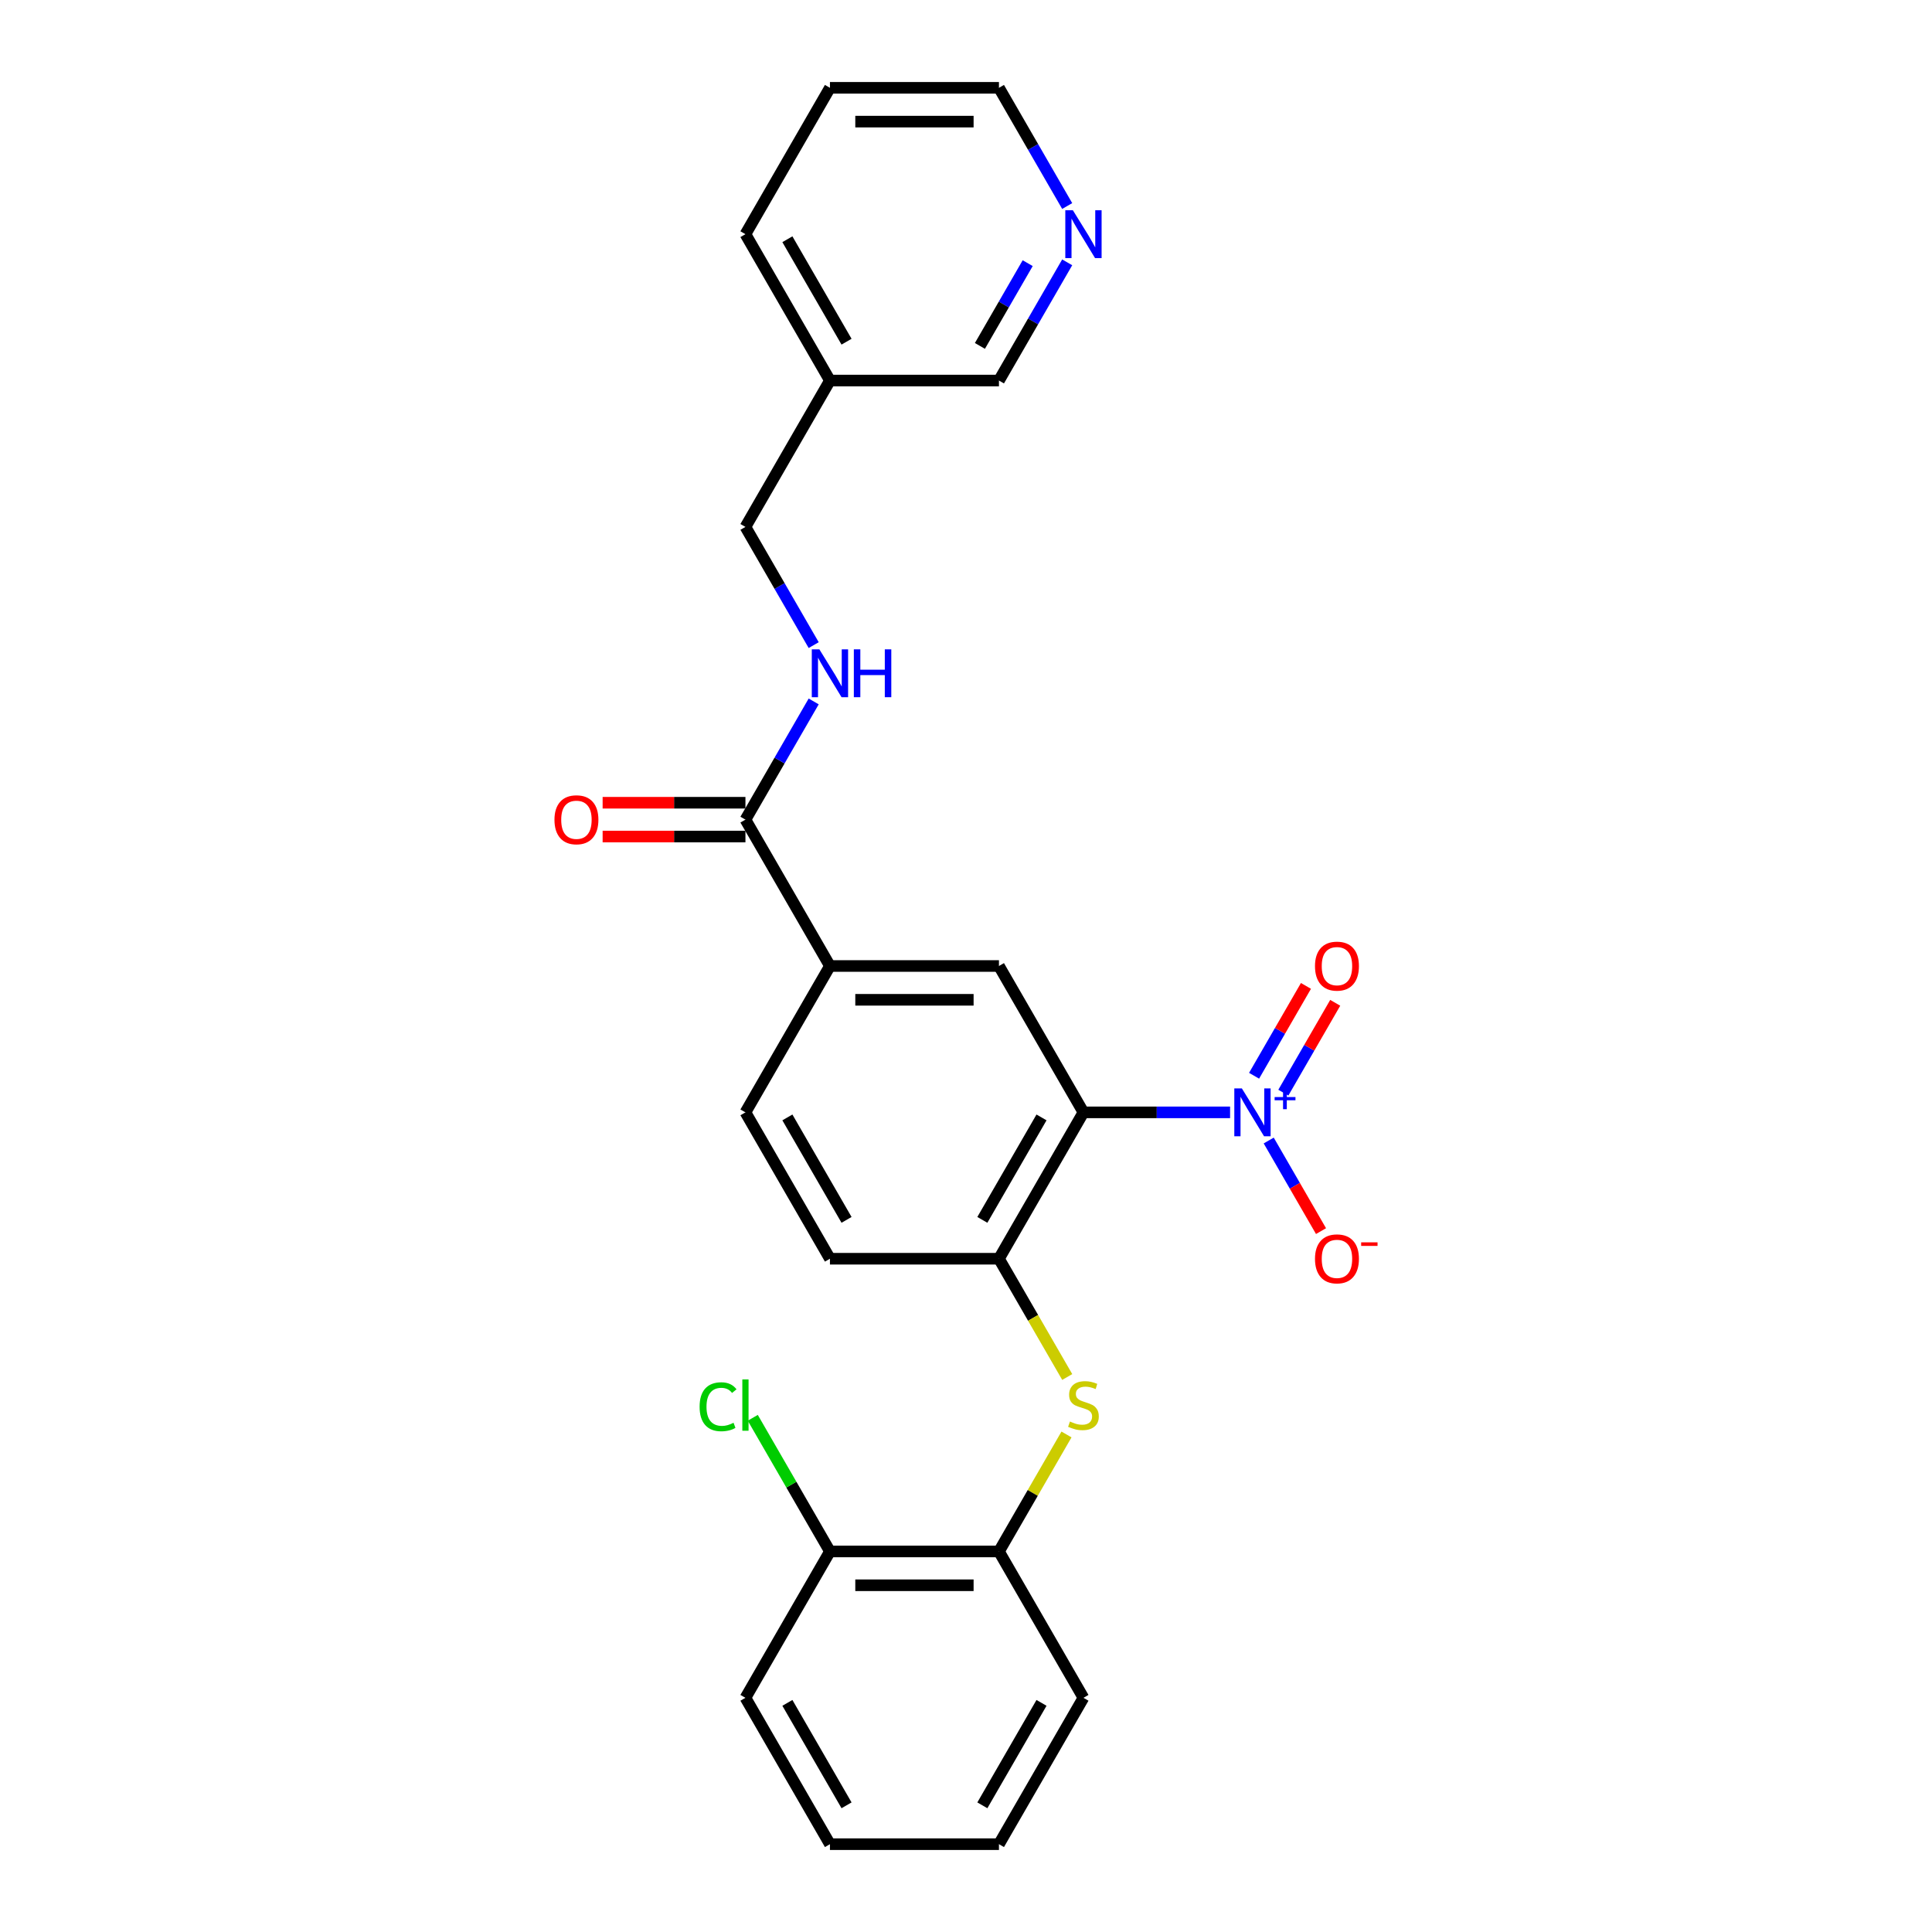 <?xml version='1.0' encoding='iso-8859-1'?>
<svg version='1.1' baseProfile='full'
              xmlns='http://www.w3.org/2000/svg'
                      xmlns:rdkit='http://www.rdkit.org/xml'
                      xmlns:xlink='http://www.w3.org/1999/xlink'
                  xml:space='preserve'
width='1000px' height='1000px' viewBox='0 0 1000 1000'>
<!-- END OF HEADER -->
<rect style='opacity:1.0;fill:#FFFFFF;stroke:none' width='1000' height='1000' x='0' y='0'> </rect>
<path class='bond-0' d='M 560.793,575.758 L 598.741,575.758' style='fill:none;fill-rule:evenodd;stroke:#000000;stroke-width:6px;stroke-linecap:butt;stroke-linejoin:miter;stroke-opacity:1' />
<path class='bond-0' d='M 598.741,575.758 L 636.688,575.758' style='fill:none;fill-rule:evenodd;stroke:#0000FF;stroke-width:6px;stroke-linecap:butt;stroke-linejoin:miter;stroke-opacity:1' />
<path class='bond-1' d='M 560.793,575.758 L 517.054,651.515' style='fill:none;fill-rule:evenodd;stroke:#000000;stroke-width:6px;stroke-linecap:butt;stroke-linejoin:miter;stroke-opacity:1' />
<path class='bond-1' d='M 539.081,578.373 L 508.464,631.404' style='fill:none;fill-rule:evenodd;stroke:#000000;stroke-width:6px;stroke-linecap:butt;stroke-linejoin:miter;stroke-opacity:1' />
<path class='bond-2' d='M 560.793,575.758 L 517.054,500' style='fill:none;fill-rule:evenodd;stroke:#000000;stroke-width:6px;stroke-linecap:butt;stroke-linejoin:miter;stroke-opacity:1' />
<path class='bond-8' d='M 656.684,590.331 L 670.221,613.777' style='fill:none;fill-rule:evenodd;stroke:#0000FF;stroke-width:6px;stroke-linecap:butt;stroke-linejoin:miter;stroke-opacity:1' />
<path class='bond-8' d='M 670.221,613.777 L 683.757,637.222' style='fill:none;fill-rule:evenodd;stroke:#FF0000;stroke-width:6px;stroke-linecap:butt;stroke-linejoin:miter;stroke-opacity:1' />
<path class='bond-9' d='M 664.26,565.558 L 677.685,542.305' style='fill:none;fill-rule:evenodd;stroke:#0000FF;stroke-width:6px;stroke-linecap:butt;stroke-linejoin:miter;stroke-opacity:1' />
<path class='bond-9' d='M 677.685,542.305 L 691.11,519.052' style='fill:none;fill-rule:evenodd;stroke:#FF0000;stroke-width:6px;stroke-linecap:butt;stroke-linejoin:miter;stroke-opacity:1' />
<path class='bond-9' d='M 649.109,556.81 L 662.534,533.557' style='fill:none;fill-rule:evenodd;stroke:#0000FF;stroke-width:6px;stroke-linecap:butt;stroke-linejoin:miter;stroke-opacity:1' />
<path class='bond-9' d='M 662.534,533.557 L 675.959,510.304' style='fill:none;fill-rule:evenodd;stroke:#FF0000;stroke-width:6px;stroke-linecap:butt;stroke-linejoin:miter;stroke-opacity:1' />
<path class='bond-3' d='M 517.054,651.515 L 534.727,682.125' style='fill:none;fill-rule:evenodd;stroke:#000000;stroke-width:6px;stroke-linecap:butt;stroke-linejoin:miter;stroke-opacity:1' />
<path class='bond-3' d='M 534.727,682.125 L 552.399,712.734' style='fill:none;fill-rule:evenodd;stroke:#CCCC00;stroke-width:6px;stroke-linecap:butt;stroke-linejoin:miter;stroke-opacity:1' />
<path class='bond-10' d='M 517.054,651.515 L 429.577,651.515' style='fill:none;fill-rule:evenodd;stroke:#000000;stroke-width:6px;stroke-linecap:butt;stroke-linejoin:miter;stroke-opacity:1' />
<path class='bond-5' d='M 517.054,500 L 429.577,500' style='fill:none;fill-rule:evenodd;stroke:#000000;stroke-width:6px;stroke-linecap:butt;stroke-linejoin:miter;stroke-opacity:1' />
<path class='bond-5' d='M 503.933,517.495 L 442.699,517.495' style='fill:none;fill-rule:evenodd;stroke:#000000;stroke-width:6px;stroke-linecap:butt;stroke-linejoin:miter;stroke-opacity:1' />
<path class='bond-6' d='M 552.015,742.476 L 534.535,772.753' style='fill:none;fill-rule:evenodd;stroke:#CCCC00;stroke-width:6px;stroke-linecap:butt;stroke-linejoin:miter;stroke-opacity:1' />
<path class='bond-6' d='M 534.535,772.753 L 517.054,803.03' style='fill:none;fill-rule:evenodd;stroke:#000000;stroke-width:6px;stroke-linecap:butt;stroke-linejoin:miter;stroke-opacity:1' />
<path class='bond-4' d='M 385.838,424.242 L 429.577,500' style='fill:none;fill-rule:evenodd;stroke:#000000;stroke-width:6px;stroke-linecap:butt;stroke-linejoin:miter;stroke-opacity:1' />
<path class='bond-7' d='M 385.838,424.242 L 403.501,393.65' style='fill:none;fill-rule:evenodd;stroke:#000000;stroke-width:6px;stroke-linecap:butt;stroke-linejoin:miter;stroke-opacity:1' />
<path class='bond-7' d='M 403.501,393.65 L 421.163,363.059' style='fill:none;fill-rule:evenodd;stroke:#0000FF;stroke-width:6px;stroke-linecap:butt;stroke-linejoin:miter;stroke-opacity:1' />
<path class='bond-11' d='M 385.838,415.495 L 348.879,415.495' style='fill:none;fill-rule:evenodd;stroke:#000000;stroke-width:6px;stroke-linecap:butt;stroke-linejoin:miter;stroke-opacity:1' />
<path class='bond-11' d='M 348.879,415.495 L 311.92,415.495' style='fill:none;fill-rule:evenodd;stroke:#FF0000;stroke-width:6px;stroke-linecap:butt;stroke-linejoin:miter;stroke-opacity:1' />
<path class='bond-11' d='M 385.838,432.99 L 348.879,432.99' style='fill:none;fill-rule:evenodd;stroke:#000000;stroke-width:6px;stroke-linecap:butt;stroke-linejoin:miter;stroke-opacity:1' />
<path class='bond-11' d='M 348.879,432.99 L 311.92,432.99' style='fill:none;fill-rule:evenodd;stroke:#FF0000;stroke-width:6px;stroke-linecap:butt;stroke-linejoin:miter;stroke-opacity:1' />
<path class='bond-14' d='M 429.577,500 L 385.838,575.758' style='fill:none;fill-rule:evenodd;stroke:#000000;stroke-width:6px;stroke-linecap:butt;stroke-linejoin:miter;stroke-opacity:1' />
<path class='bond-12' d='M 517.054,803.03 L 429.577,803.03' style='fill:none;fill-rule:evenodd;stroke:#000000;stroke-width:6px;stroke-linecap:butt;stroke-linejoin:miter;stroke-opacity:1' />
<path class='bond-12' d='M 503.933,820.526 L 442.699,820.526' style='fill:none;fill-rule:evenodd;stroke:#000000;stroke-width:6px;stroke-linecap:butt;stroke-linejoin:miter;stroke-opacity:1' />
<path class='bond-19' d='M 517.054,803.03 L 560.793,878.788' style='fill:none;fill-rule:evenodd;stroke:#000000;stroke-width:6px;stroke-linecap:butt;stroke-linejoin:miter;stroke-opacity:1' />
<path class='bond-16' d='M 421.163,333.911 L 403.501,303.319' style='fill:none;fill-rule:evenodd;stroke:#0000FF;stroke-width:6px;stroke-linecap:butt;stroke-linejoin:miter;stroke-opacity:1' />
<path class='bond-16' d='M 403.501,303.319 L 385.838,272.727' style='fill:none;fill-rule:evenodd;stroke:#000000;stroke-width:6px;stroke-linecap:butt;stroke-linejoin:miter;stroke-opacity:1' />
<path class='bond-26' d='M 429.577,651.515 L 385.838,575.758' style='fill:none;fill-rule:evenodd;stroke:#000000;stroke-width:6px;stroke-linecap:butt;stroke-linejoin:miter;stroke-opacity:1' />
<path class='bond-26' d='M 438.168,631.404 L 407.551,578.373' style='fill:none;fill-rule:evenodd;stroke:#000000;stroke-width:6px;stroke-linecap:butt;stroke-linejoin:miter;stroke-opacity:1' />
<path class='bond-17' d='M 429.577,803.03 L 409.606,768.439' style='fill:none;fill-rule:evenodd;stroke:#000000;stroke-width:6px;stroke-linecap:butt;stroke-linejoin:miter;stroke-opacity:1' />
<path class='bond-17' d='M 409.606,768.439 L 389.635,733.848' style='fill:none;fill-rule:evenodd;stroke:#00CC00;stroke-width:6px;stroke-linecap:butt;stroke-linejoin:miter;stroke-opacity:1' />
<path class='bond-21' d='M 429.577,803.03 L 385.838,878.788' style='fill:none;fill-rule:evenodd;stroke:#000000;stroke-width:6px;stroke-linecap:butt;stroke-linejoin:miter;stroke-opacity:1' />
<path class='bond-13' d='M 552.379,135.786 L 534.716,166.378' style='fill:none;fill-rule:evenodd;stroke:#0000FF;stroke-width:6px;stroke-linecap:butt;stroke-linejoin:miter;stroke-opacity:1' />
<path class='bond-13' d='M 534.716,166.378 L 517.054,196.97' style='fill:none;fill-rule:evenodd;stroke:#000000;stroke-width:6px;stroke-linecap:butt;stroke-linejoin:miter;stroke-opacity:1' />
<path class='bond-13' d='M 531.929,136.216 L 519.565,157.63' style='fill:none;fill-rule:evenodd;stroke:#0000FF;stroke-width:6px;stroke-linecap:butt;stroke-linejoin:miter;stroke-opacity:1' />
<path class='bond-13' d='M 519.565,157.63 L 507.201,179.044' style='fill:none;fill-rule:evenodd;stroke:#000000;stroke-width:6px;stroke-linecap:butt;stroke-linejoin:miter;stroke-opacity:1' />
<path class='bond-28' d='M 552.379,106.638 L 534.716,76.046' style='fill:none;fill-rule:evenodd;stroke:#0000FF;stroke-width:6px;stroke-linecap:butt;stroke-linejoin:miter;stroke-opacity:1' />
<path class='bond-28' d='M 534.716,76.046 L 517.054,45.455' style='fill:none;fill-rule:evenodd;stroke:#000000;stroke-width:6px;stroke-linecap:butt;stroke-linejoin:miter;stroke-opacity:1' />
<path class='bond-15' d='M 429.577,196.97 L 385.838,272.727' style='fill:none;fill-rule:evenodd;stroke:#000000;stroke-width:6px;stroke-linecap:butt;stroke-linejoin:miter;stroke-opacity:1' />
<path class='bond-18' d='M 429.577,196.97 L 517.054,196.97' style='fill:none;fill-rule:evenodd;stroke:#000000;stroke-width:6px;stroke-linecap:butt;stroke-linejoin:miter;stroke-opacity:1' />
<path class='bond-22' d='M 429.577,196.97 L 385.838,121.212' style='fill:none;fill-rule:evenodd;stroke:#000000;stroke-width:6px;stroke-linecap:butt;stroke-linejoin:miter;stroke-opacity:1' />
<path class='bond-22' d='M 438.168,176.858 L 407.551,123.828' style='fill:none;fill-rule:evenodd;stroke:#000000;stroke-width:6px;stroke-linecap:butt;stroke-linejoin:miter;stroke-opacity:1' />
<path class='bond-24' d='M 560.793,878.788 L 517.054,954.545' style='fill:none;fill-rule:evenodd;stroke:#000000;stroke-width:6px;stroke-linecap:butt;stroke-linejoin:miter;stroke-opacity:1' />
<path class='bond-24' d='M 539.081,881.404 L 508.464,934.434' style='fill:none;fill-rule:evenodd;stroke:#000000;stroke-width:6px;stroke-linecap:butt;stroke-linejoin:miter;stroke-opacity:1' />
<path class='bond-20' d='M 517.054,45.455 L 429.577,45.455' style='fill:none;fill-rule:evenodd;stroke:#000000;stroke-width:6px;stroke-linecap:butt;stroke-linejoin:miter;stroke-opacity:1' />
<path class='bond-20' d='M 503.933,62.95 L 442.699,62.95' style='fill:none;fill-rule:evenodd;stroke:#000000;stroke-width:6px;stroke-linecap:butt;stroke-linejoin:miter;stroke-opacity:1' />
<path class='bond-27' d='M 385.838,878.788 L 429.577,954.545' style='fill:none;fill-rule:evenodd;stroke:#000000;stroke-width:6px;stroke-linecap:butt;stroke-linejoin:miter;stroke-opacity:1' />
<path class='bond-27' d='M 407.551,881.404 L 438.168,934.434' style='fill:none;fill-rule:evenodd;stroke:#000000;stroke-width:6px;stroke-linecap:butt;stroke-linejoin:miter;stroke-opacity:1' />
<path class='bond-23' d='M 385.838,121.212 L 429.577,45.455' style='fill:none;fill-rule:evenodd;stroke:#000000;stroke-width:6px;stroke-linecap:butt;stroke-linejoin:miter;stroke-opacity:1' />
<path class='bond-25' d='M 517.054,954.545 L 429.577,954.545' style='fill:none;fill-rule:evenodd;stroke:#000000;stroke-width:6px;stroke-linecap:butt;stroke-linejoin:miter;stroke-opacity:1' />
<path  class='atom-1' d='M 642.794 563.371
L 650.912 576.492
Q 651.717 577.787, 653.011 580.131
Q 654.306 582.476, 654.376 582.616
L 654.376 563.371
L 657.665 563.371
L 657.665 588.144
L 654.271 588.144
L 645.558 573.798
Q 644.544 572.119, 643.459 570.194
Q 642.409 568.27, 642.094 567.675
L 642.094 588.144
L 638.875 588.144
L 638.875 563.371
L 642.794 563.371
' fill='#0000FF'/>
<path  class='atom-1' d='M 659.744 567.836
L 664.108 567.836
L 664.108 563.241
L 666.048 563.241
L 666.048 567.836
L 670.529 567.836
L 670.529 569.499
L 666.048 569.499
L 666.048 574.118
L 664.108 574.118
L 664.108 569.499
L 659.744 569.499
L 659.744 567.836
' fill='#0000FF'/>
<path  class='atom-4' d='M 553.795 735.776
Q 554.075 735.88, 555.229 736.37
Q 556.384 736.86, 557.644 737.175
Q 558.938 737.455, 560.198 737.455
Q 562.542 737.455, 563.907 736.335
Q 565.272 735.181, 565.272 733.186
Q 565.272 731.822, 564.572 730.982
Q 563.907 730.142, 562.857 729.687
Q 561.808 729.232, 560.058 728.707
Q 557.854 728.043, 556.524 727.413
Q 555.229 726.783, 554.285 725.453
Q 553.375 724.124, 553.375 721.884
Q 553.375 718.77, 555.474 716.845
Q 557.609 714.921, 561.808 714.921
Q 564.677 714.921, 567.931 716.286
L 567.126 718.98
Q 564.152 717.755, 561.913 717.755
Q 559.498 717.755, 558.169 718.77
Q 556.839 719.75, 556.874 721.464
Q 556.874 722.794, 557.539 723.599
Q 558.239 724.403, 559.218 724.858
Q 560.233 725.313, 561.913 725.838
Q 564.152 726.538, 565.482 727.238
Q 566.811 727.938, 567.756 729.372
Q 568.736 730.772, 568.736 733.186
Q 568.736 736.615, 566.426 738.47
Q 564.152 740.289, 560.338 740.289
Q 558.134 740.289, 556.454 739.799
Q 554.809 739.345, 552.85 738.54
L 553.795 735.776
' fill='#CCCC00'/>
<path  class='atom-8' d='M 424.101 336.098
L 432.219 349.22
Q 433.024 350.514, 434.318 352.859
Q 435.613 355.203, 435.683 355.343
L 435.683 336.098
L 438.972 336.098
L 438.972 360.872
L 435.578 360.872
L 426.865 346.525
Q 425.85 344.846, 424.766 342.921
Q 423.716 340.997, 423.401 340.402
L 423.401 360.872
L 420.182 360.872
L 420.182 336.098
L 424.101 336.098
' fill='#0000FF'/>
<path  class='atom-8' d='M 441.946 336.098
L 445.305 336.098
L 445.305 346.63
L 457.972 346.63
L 457.972 336.098
L 461.331 336.098
L 461.331 360.872
L 457.972 360.872
L 457.972 349.43
L 445.305 349.43
L 445.305 360.872
L 441.946 360.872
L 441.946 336.098
' fill='#0000FF'/>
<path  class='atom-9' d='M 680.637 651.585
Q 680.637 645.637, 683.576 642.313
Q 686.515 638.988, 692.009 638.988
Q 697.502 638.988, 700.442 642.313
Q 703.381 645.637, 703.381 651.585
Q 703.381 657.604, 700.407 661.033
Q 697.432 664.427, 692.009 664.427
Q 686.55 664.427, 683.576 661.033
Q 680.637 657.639, 680.637 651.585
M 692.009 661.628
Q 695.788 661.628, 697.817 659.108
Q 699.882 656.554, 699.882 651.585
Q 699.882 646.721, 697.817 644.272
Q 695.788 641.788, 692.009 641.788
Q 688.23 641.788, 686.165 644.237
Q 684.136 646.686, 684.136 651.585
Q 684.136 656.589, 686.165 659.108
Q 688.23 661.628, 692.009 661.628
' fill='#FF0000'/>
<path  class='atom-9' d='M 704.536 643.032
L 713.011 643.032
L 713.011 644.879
L 704.536 644.879
L 704.536 643.032
' fill='#FF0000'/>
<path  class='atom-10' d='M 680.637 500.07
Q 680.637 494.122, 683.576 490.797
Q 686.515 487.473, 692.009 487.473
Q 697.502 487.473, 700.442 490.797
Q 703.381 494.122, 703.381 500.07
Q 703.381 506.088, 700.407 509.518
Q 697.432 512.912, 692.009 512.912
Q 686.55 512.912, 683.576 509.518
Q 680.637 506.123, 680.637 500.07
M 692.009 510.112
Q 695.788 510.112, 697.817 507.593
Q 699.882 505.039, 699.882 500.07
Q 699.882 495.206, 697.817 492.757
Q 695.788 490.273, 692.009 490.273
Q 688.23 490.273, 686.165 492.722
Q 684.136 495.171, 684.136 500.07
Q 684.136 505.074, 686.165 507.593
Q 688.23 510.112, 692.009 510.112
' fill='#FF0000'/>
<path  class='atom-12' d='M 286.989 424.312
Q 286.989 418.364, 289.928 415.04
Q 292.867 411.716, 298.361 411.716
Q 303.855 411.716, 306.794 415.04
Q 309.733 418.364, 309.733 424.312
Q 309.733 430.331, 306.759 433.76
Q 303.785 437.154, 298.361 437.154
Q 292.902 437.154, 289.928 433.76
Q 286.989 430.366, 286.989 424.312
M 298.361 434.355
Q 302.14 434.355, 304.169 431.835
Q 306.234 429.281, 306.234 424.312
Q 306.234 419.449, 304.169 416.999
Q 302.14 414.515, 298.361 414.515
Q 294.582 414.515, 292.517 416.964
Q 290.488 419.414, 290.488 424.312
Q 290.488 429.316, 292.517 431.835
Q 294.582 434.355, 298.361 434.355
' fill='#FF0000'/>
<path  class='atom-14' d='M 555.317 108.825
L 563.435 121.947
Q 564.239 123.242, 565.534 125.586
Q 566.829 127.93, 566.899 128.07
L 566.899 108.825
L 570.188 108.825
L 570.188 133.599
L 566.794 133.599
L 558.081 119.253
Q 557.066 117.573, 555.982 115.649
Q 554.932 113.724, 554.617 113.129
L 554.617 133.599
L 551.398 133.599
L 551.398 108.825
L 555.317 108.825
' fill='#0000FF'/>
<path  class='atom-18' d='M 362.114 728.13
Q 362.114 721.972, 364.984 718.752
Q 367.888 715.498, 373.381 715.498
Q 378.49 715.498, 381.219 719.102
L 378.91 720.992
Q 376.916 718.368, 373.381 718.368
Q 369.637 718.368, 367.643 720.887
Q 365.683 723.371, 365.683 728.13
Q 365.683 733.029, 367.713 735.548
Q 369.777 738.067, 373.766 738.067
Q 376.496 738.067, 379.68 736.423
L 380.66 739.047
Q 379.365 739.887, 377.405 740.377
Q 375.446 740.867, 373.277 740.867
Q 367.888 740.867, 364.984 737.578
Q 362.114 734.288, 362.114 728.13
' fill='#00CC00'/>
<path  class='atom-18' d='M 384.229 713.994
L 387.448 713.994
L 387.448 740.552
L 384.229 740.552
L 384.229 713.994
' fill='#00CC00'/>
</svg>
